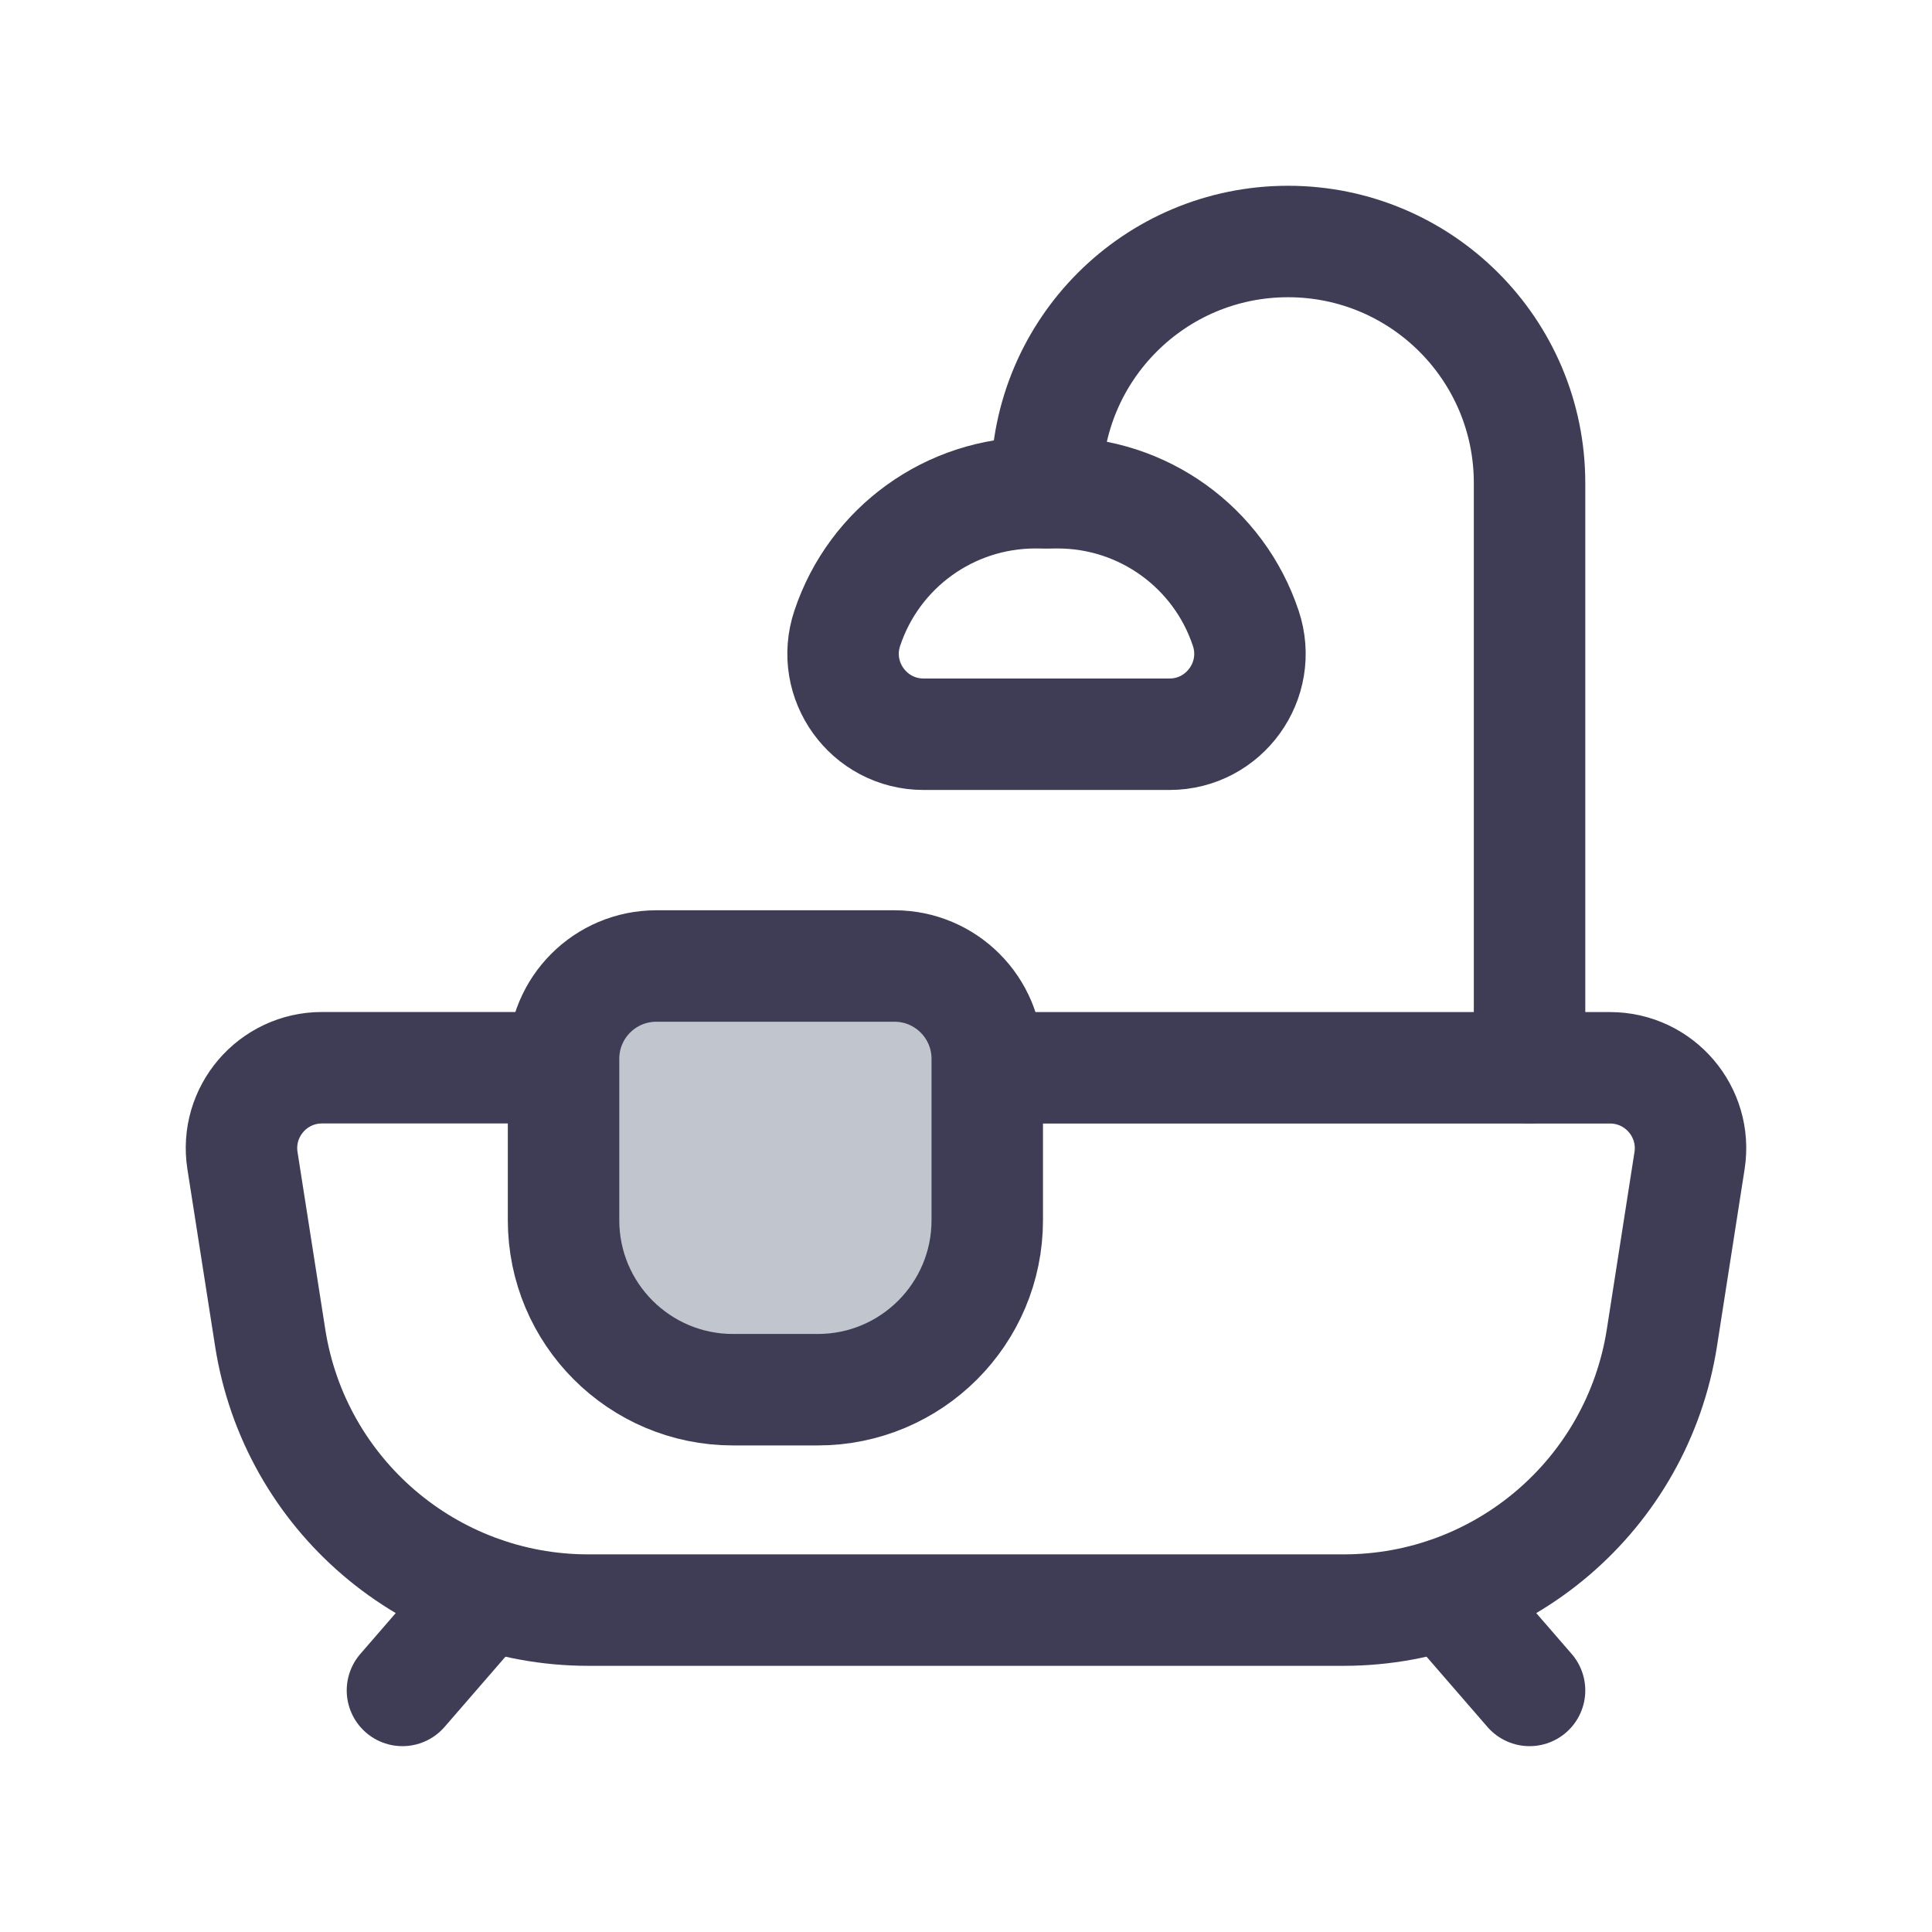 <svg width="26" height="26" viewBox="0 0 26 26" fill="none" xmlns="http://www.w3.org/2000/svg">
<path fill-rule="evenodd" clip-rule="evenodd" d="M15.738 9.881H12.43C11.69 9.881 11.168 9.156 11.402 8.455V8.455C11.765 7.365 12.784 6.631 13.933 6.631H14.234C15.382 6.631 16.402 7.365 16.765 8.455V8.455C16.999 9.156 16.477 9.881 15.738 9.881V9.881Z" stroke="#3F3D56" stroke-width="1.5" stroke-linecap="round" stroke-linejoin="round"/>
<path d="M7.576 14.369H4.334C3.668 14.369 3.16 14.963 3.263 15.619L3.636 18.003C3.965 20.113 5.782 21.668 7.917 21.668H18.083C20.218 21.668 22.035 20.113 22.365 18.004L22.737 15.62C22.84 14.964 22.332 14.37 21.667 14.37H13.285" stroke="#3F3D56" stroke-width="1.5" stroke-linecap="round" stroke-linejoin="round"/>
<path d="M14.084 6.63V6.5C14.084 4.705 15.539 3.25 17.334 3.25V3.25C19.129 3.25 20.584 4.705 20.584 6.5V14.368" stroke="#3F3D56" stroke-width="1.5" stroke-linecap="round" stroke-linejoin="round"/>
<path fill-rule="evenodd" clip-rule="evenodd" d="M11.005 18.702H9.864C8.606 18.702 7.584 17.681 7.584 16.421V14.249C7.584 13.559 8.143 13 8.833 13H12.037C12.727 13 13.286 13.559 13.286 14.249V16.421C13.286 17.681 12.265 18.702 11.005 18.702Z" fill="#C0C5CE" stroke="#3F3D56" stroke-width="1.5" stroke-linecap="round" stroke-linejoin="round"/>
<path d="M6.543 21.449L5.416 22.749" stroke="#3F3D56" stroke-width="1.5" stroke-linecap="round" stroke-linejoin="round"/>
<path d="M20.584 22.749L19.457 21.449" stroke="#3F3D56" stroke-width="1.5" stroke-linecap="round" stroke-linejoin="round"/>
</svg>
